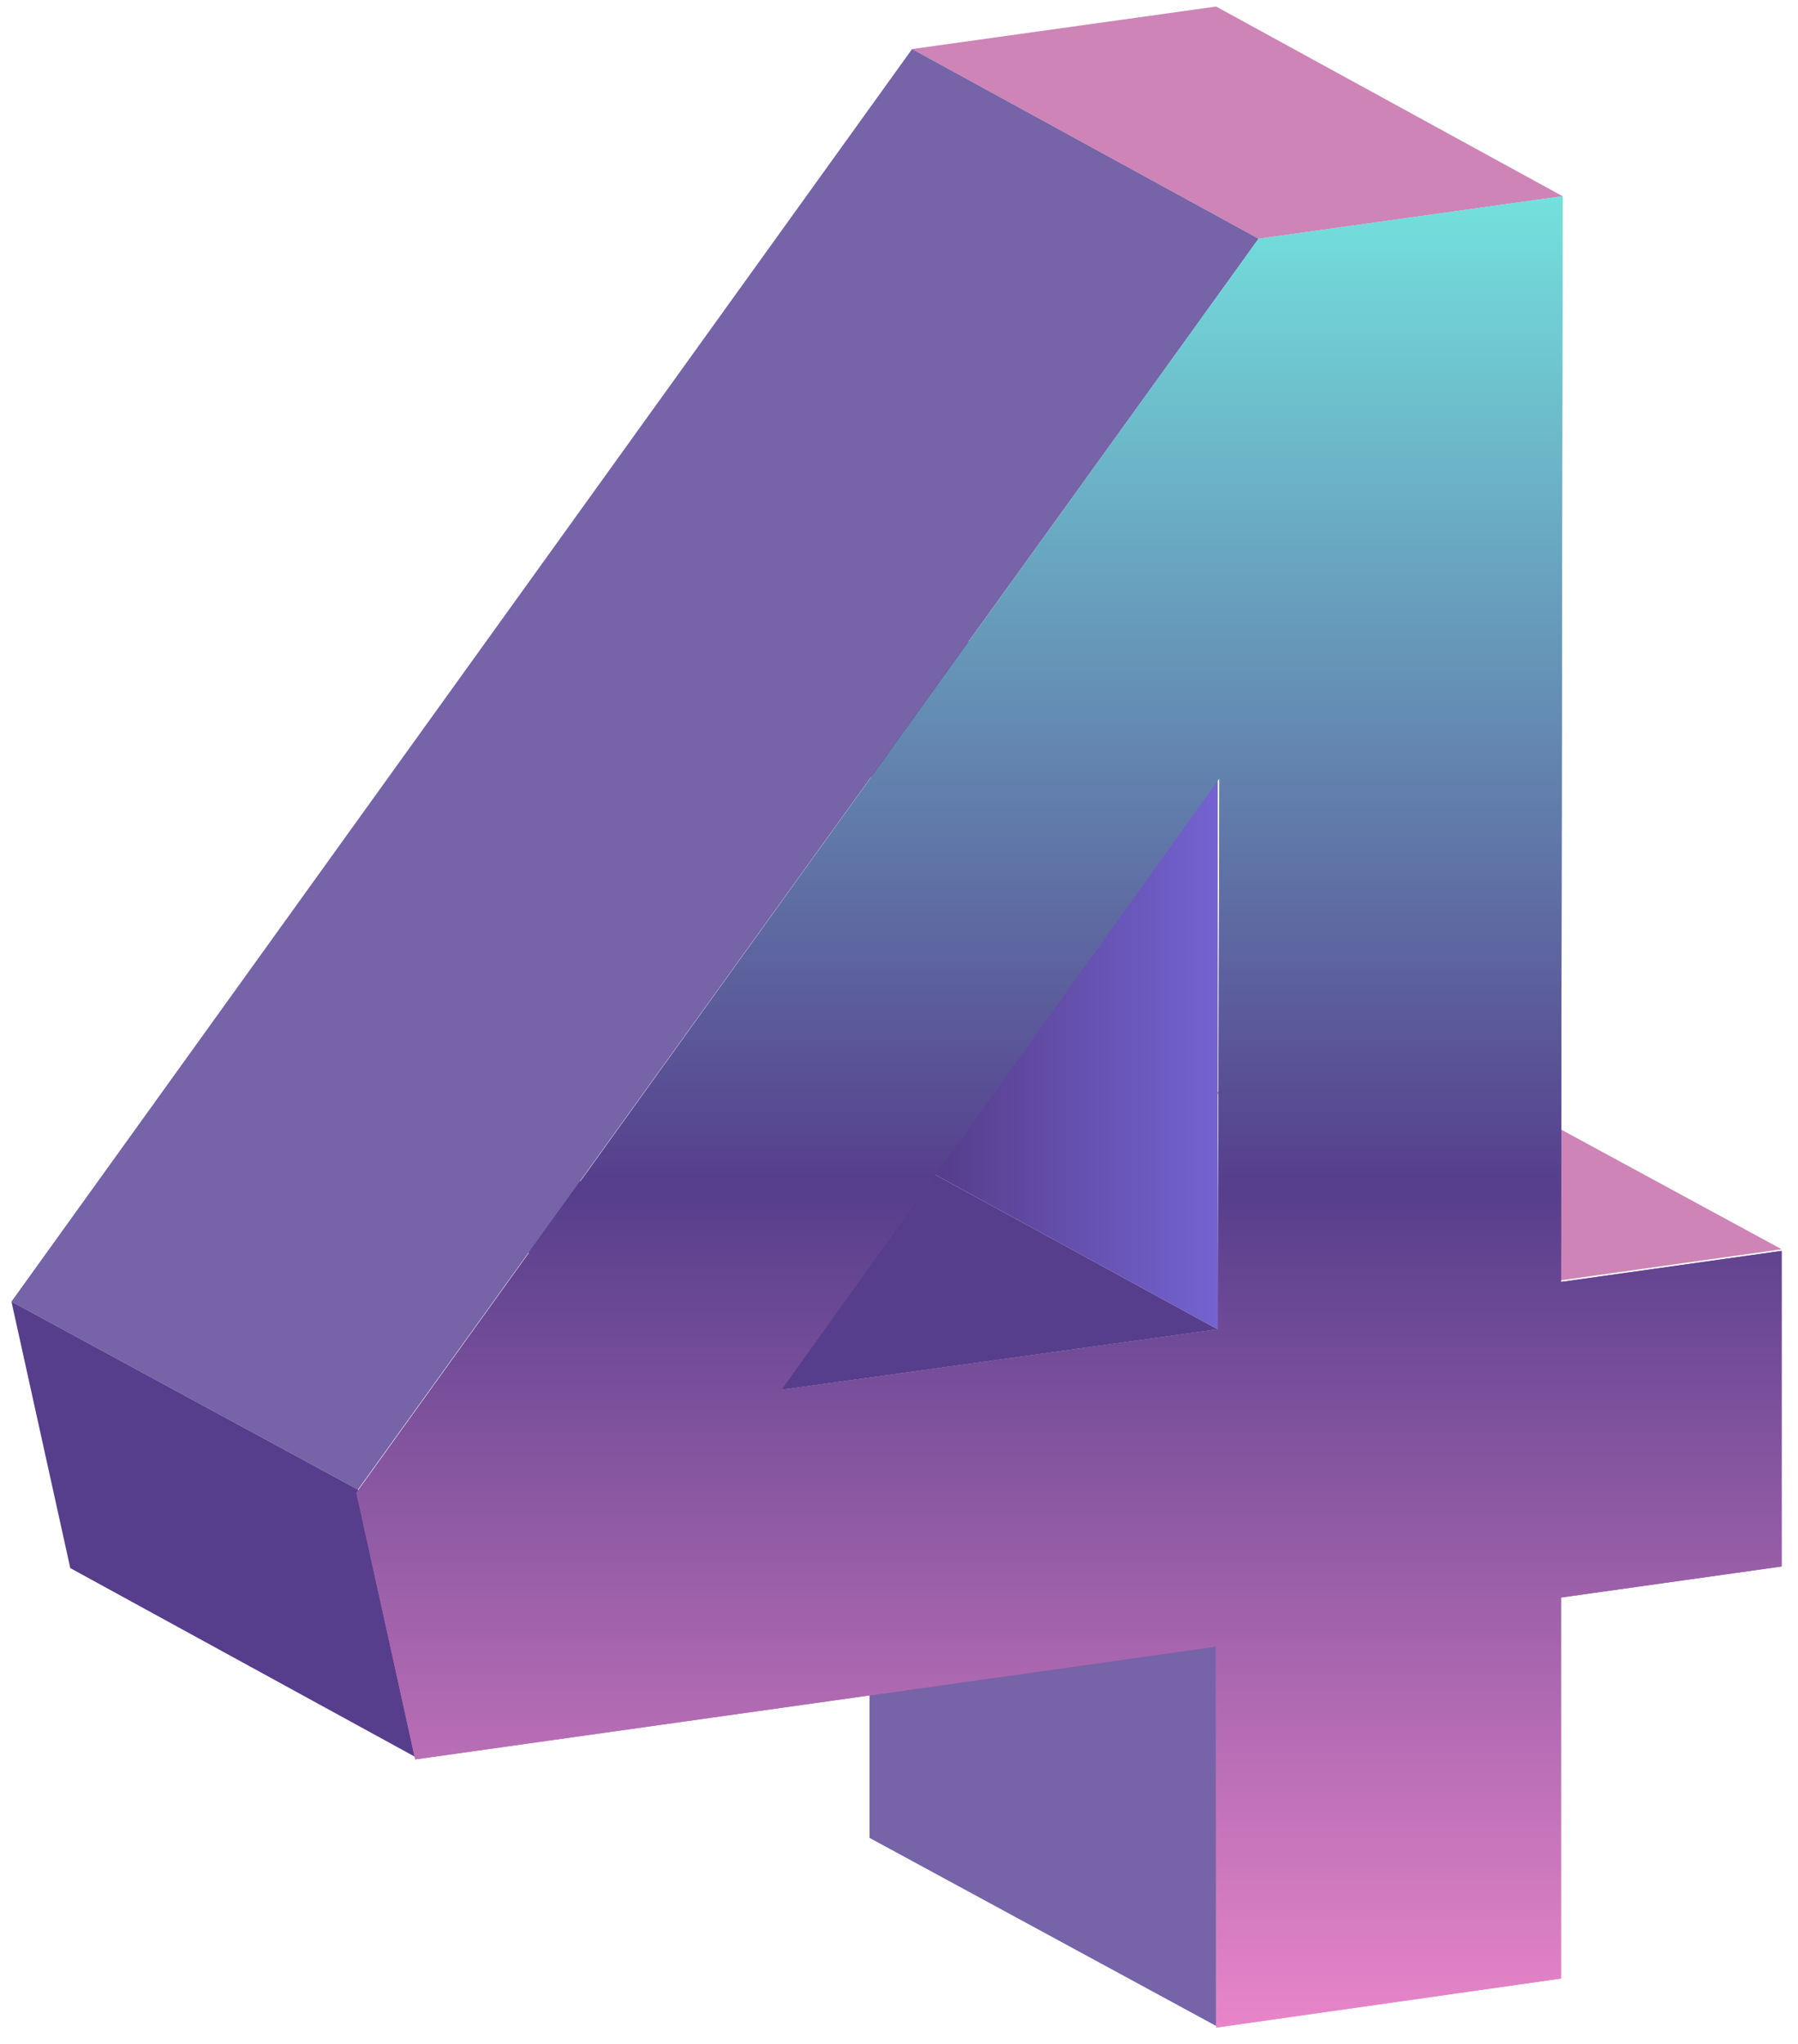 <?xml version="1.0" encoding="UTF-8"?> <!-- Generator: Adobe Illustrator 26.0.1, SVG Export Plug-In . SVG Version: 6.00 Build 0) --> <svg xmlns="http://www.w3.org/2000/svg" xmlns:xlink="http://www.w3.org/1999/xlink" id="Слой_1" x="0px" y="0px" viewBox="0 0 110 125" style="enable-background:new 0 0 110 125;" xml:space="preserve"> <style type="text/css"> .st0{enable-background:new ;} .st1{fill:#CE84B6;} .st2{fill:#7663A8;} .st3{fill:url(#SVGID_1_);} .st4{fill:#563E8C;} .st5{fill:url(#SVGID_00000023963132059080583580000014565509638816876181_);} </style> <g class="st0"> <g> <polygon class="st1" points="95.5,78.3 74.3,66.8 87.8,64.9 109,76.4 "></polygon> </g> <g> <polygon class="st2" points="74.4,123.9 53.2,112.4 53.2,89.1 74.4,100.6 "></polygon> </g> <g> <linearGradient id="SVGID_1_" gradientUnits="userSpaceOnUse" x1="53.254" y1="58.63" x2="74.513" y2="58.63"> <stop offset="0.203" style="stop-color:#563E8C"></stop> <stop offset="1" style="stop-color:#7463D1"></stop> </linearGradient> <polygon class="st3" points="74.5,81.3 53.3,69.7 53.3,36 74.5,47.5 "></polygon> </g> <g> <polygon class="st4" points="47.8,85 26.6,73.5 53.3,69.7 74.5,81.3 "></polygon> </g> <g> <polygon class="st1" points="77,14.6 55.8,3 74.4,0.4 95.6,12 "></polygon> </g> <g> <polygon class="st2" points="21.9,91.1 0.7,79.6 55.8,3 77,14.6 "></polygon> </g> <g> <polygon class="st4" points="25.5,107.5 4.3,95.9 0.7,79.6 21.9,91.1 "></polygon> </g> <g> <linearGradient id="SVGID_00000020386325867972431690000000649113989082361231_" gradientUnits="userSpaceOnUse" x1="65.427" y1="9.249" x2="65.427" y2="130.587"> <stop offset="0" style="stop-color:#75E8E1"></stop> <stop offset="0.523" style="stop-color:#563E8C"></stop> <stop offset="1" style="stop-color:#FB8ED1"></stop> </linearGradient> <path style="fill:url(#SVGID_00000020386325867972431690000000649113989082361231_);" d="M95.6,12l-0.1,66.4l13.5-1.9l0,19.3 l-13.5,1.9l0,23.3l-21.1,3l0-23.3l-49,6.9l-3.6-16.3L77,14.6L95.6,12z M74.5,81.3l0.1-33.7L47.8,85L74.5,81.3"></path> <g class="st0"> <defs> <path id="SVGID_00000029028684721185263690000018444430545511407009_" class="st0" d="M95.6,12l-0.1,66.4l13.5-1.9l0,19.3 l-13.5,1.9l0,23.3l-21.1,3l0-23.3l-49,6.9l-3.6-16.3L77,14.6L95.6,12z M74.5,81.3l0.1-33.7L47.8,85L74.5,81.3"></path> </defs> <linearGradient id="SVGID_00000041292011297950540920000008383891086111447225_" gradientUnits="userSpaceOnUse" x1="65.427" y1="9.249" x2="65.427" y2="130.587"> <stop offset="0" style="stop-color:#75E8E1"></stop> <stop offset="0.523" style="stop-color:#563E8C"></stop> <stop offset="1" style="stop-color:#FB8ED1"></stop> </linearGradient> <use xlink:href="#SVGID_00000029028684721185263690000018444430545511407009_" style="overflow:visible;fill:url(#SVGID_00000041292011297950540920000008383891086111447225_);"></use> <clipPath id="SVGID_00000089552847412544095850000002503261734171893412_"> <use xlink:href="#SVGID_00000029028684721185263690000018444430545511407009_" style="overflow:visible;"></use> </clipPath> </g> </g> </g> </svg> 